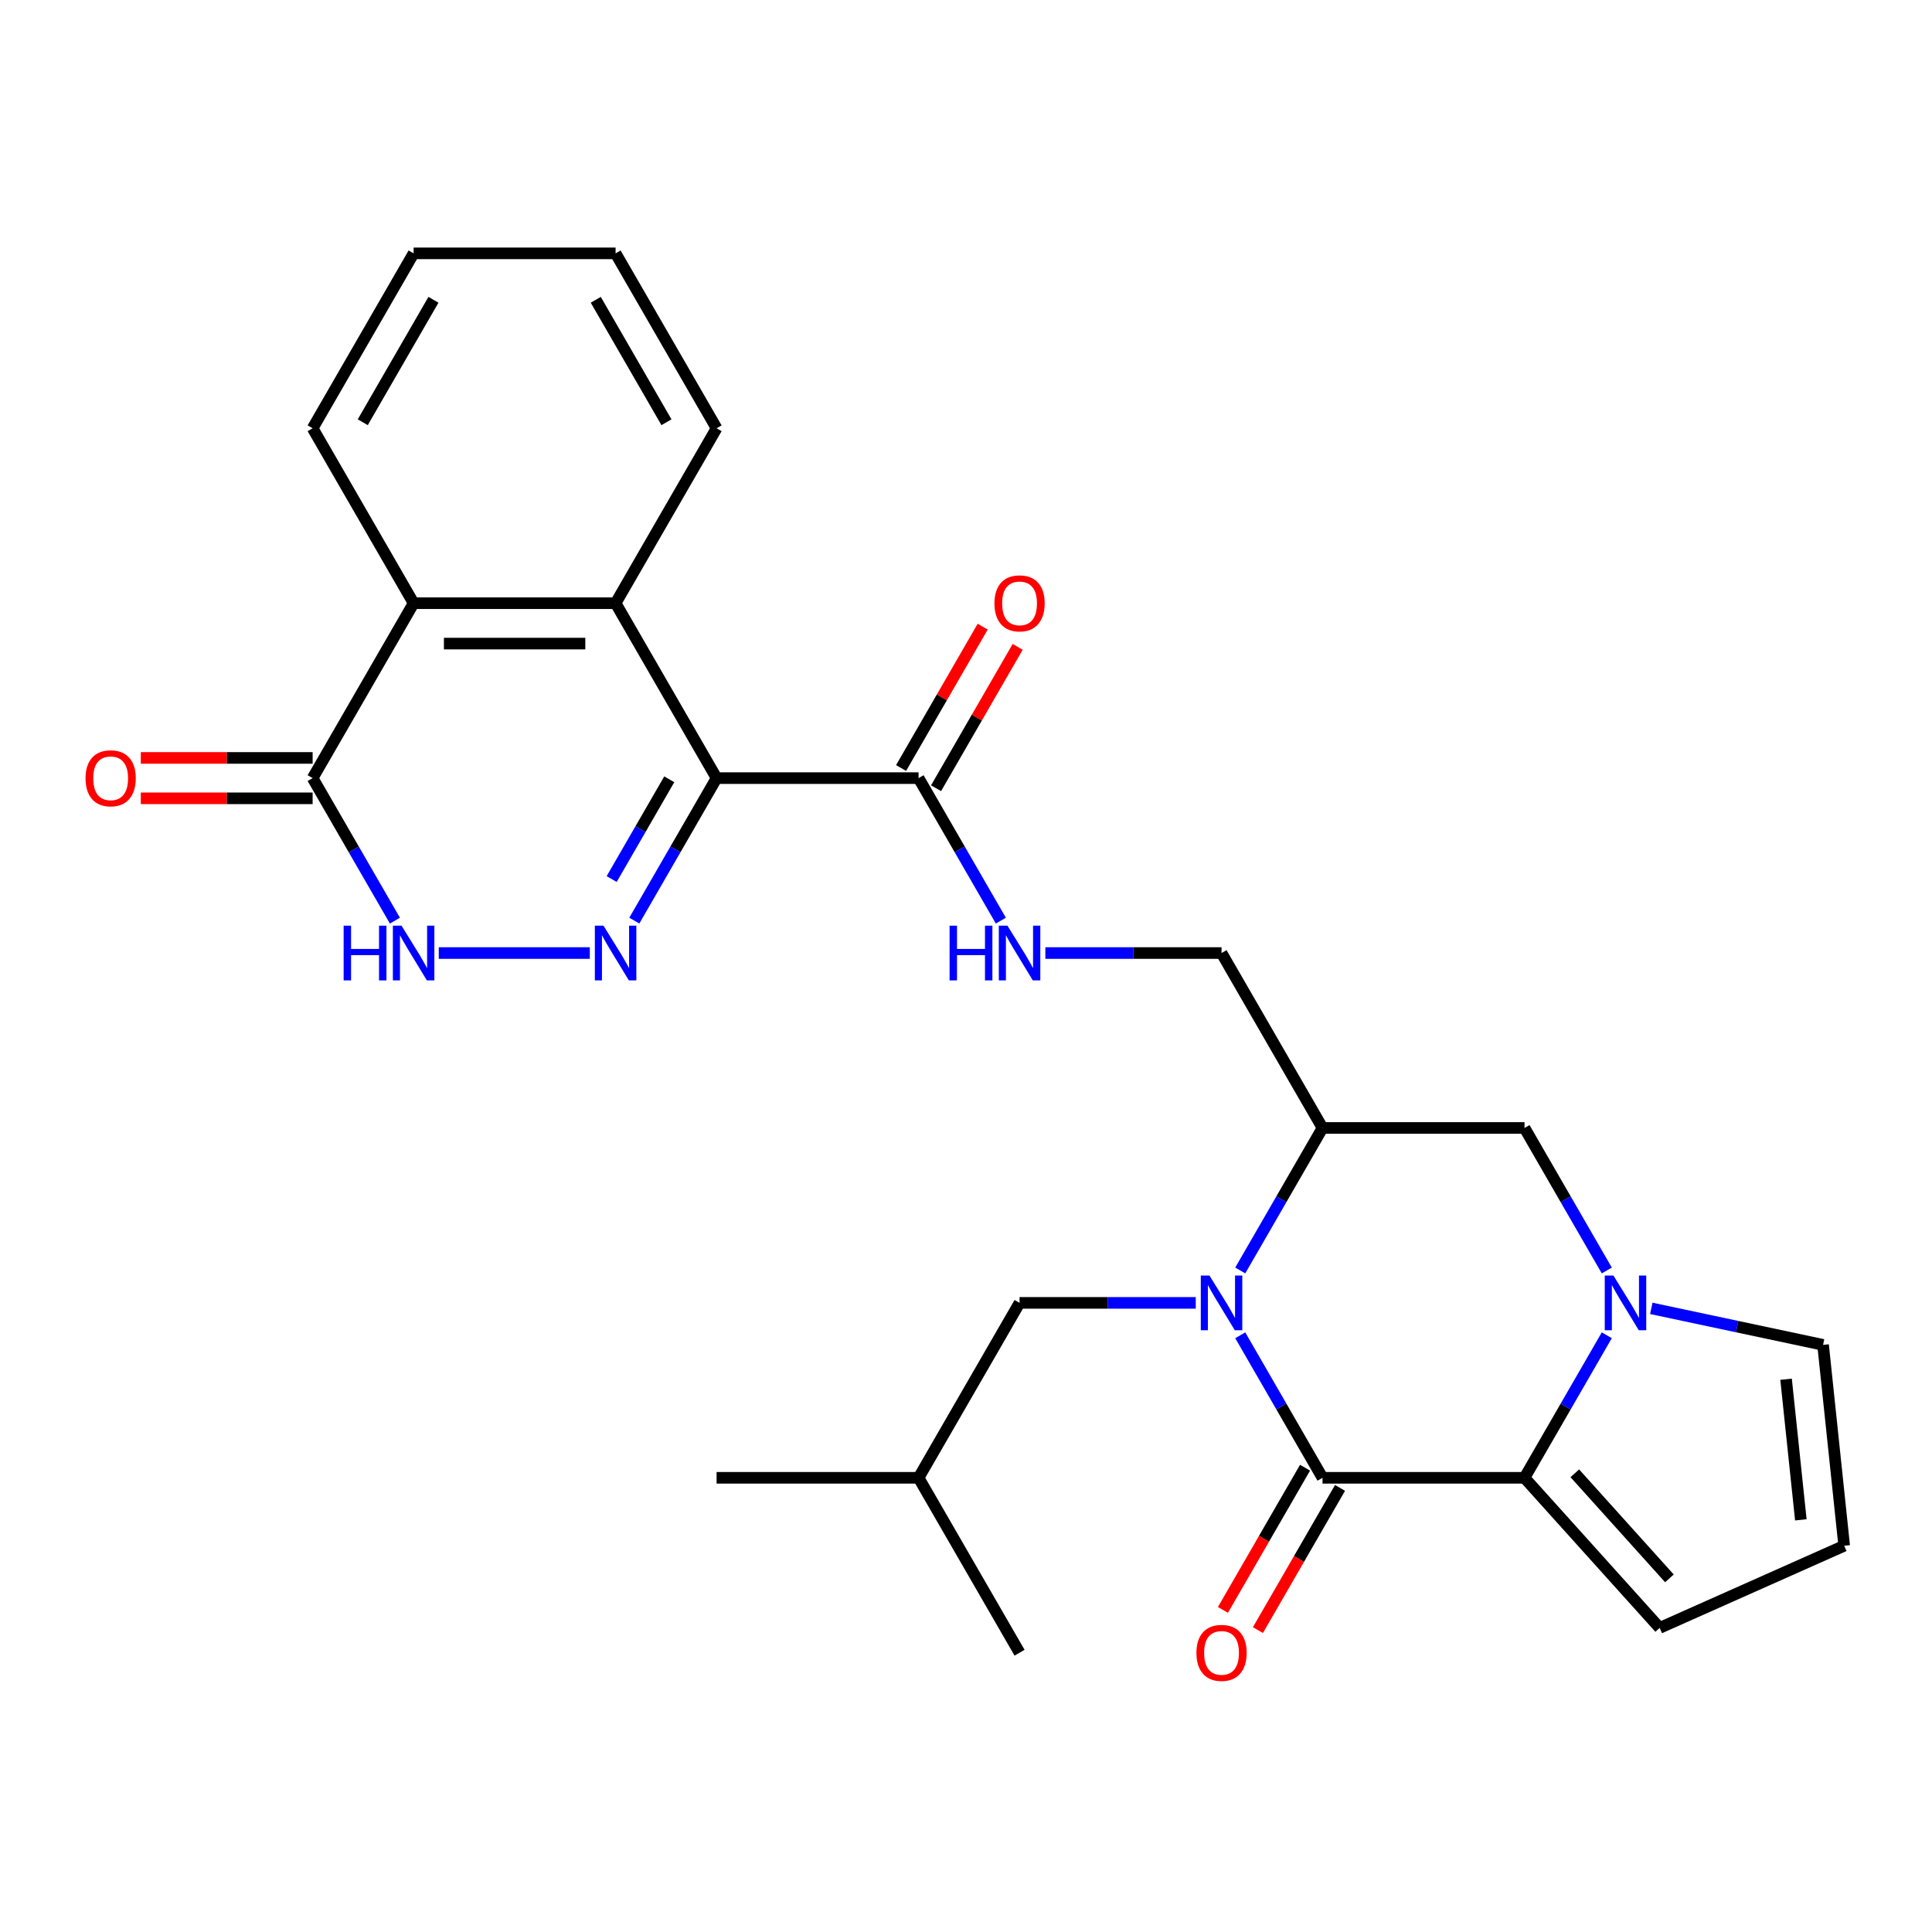 <?xml version='1.0' encoding='iso-8859-1'?>
<svg version='1.1' baseProfile='full'
              xmlns='http://www.w3.org/2000/svg'
                      xmlns:rdkit='http://www.rdkit.org/xml'
                      xmlns:xlink='http://www.w3.org/1999/xlink'
                  xml:space='preserve'
width='1000px' height='1000px' viewBox='0 0 1000 1000'>
<!-- END OF HEADER -->
<rect style='opacity:1.0;fill:#FFFFFF;stroke:none' width='1000' height='1000' x='0' y='0'> </rect>
<path class='bond-0' d='M 641.952,691.143 L 663.246,728.025' style='fill:none;fill-rule:evenodd;stroke:#0000FF;stroke-width:6px;stroke-linecap:butt;stroke-linejoin:miter;stroke-opacity:1' />
<path class='bond-0' d='M 663.246,728.025 L 684.54,764.908' style='fill:none;fill-rule:evenodd;stroke:#000000;stroke-width:6px;stroke-linecap:butt;stroke-linejoin:miter;stroke-opacity:1' />
<path class='bond-1' d='M 641.952,657.595 L 663.246,620.713' style='fill:none;fill-rule:evenodd;stroke:#0000FF;stroke-width:6px;stroke-linecap:butt;stroke-linejoin:miter;stroke-opacity:1' />
<path class='bond-1' d='M 663.246,620.713 L 684.54,583.831' style='fill:none;fill-rule:evenodd;stroke:#000000;stroke-width:6px;stroke-linecap:butt;stroke-linejoin:miter;stroke-opacity:1' />
<path class='bond-2' d='M 618.914,674.369 L 573.318,674.369' style='fill:none;fill-rule:evenodd;stroke:#0000FF;stroke-width:6px;stroke-linecap:butt;stroke-linejoin:miter;stroke-opacity:1' />
<path class='bond-2' d='M 573.318,674.369 L 527.723,674.369' style='fill:none;fill-rule:evenodd;stroke:#000000;stroke-width:6px;stroke-linecap:butt;stroke-linejoin:miter;stroke-opacity:1' />
<path class='bond-3' d='M 370.905,402.754 L 475.45,402.754' style='fill:none;fill-rule:evenodd;stroke:#000000;stroke-width:6px;stroke-linecap:butt;stroke-linejoin:miter;stroke-opacity:1' />
<path class='bond-4' d='M 370.905,402.754 L 349.611,439.636' style='fill:none;fill-rule:evenodd;stroke:#000000;stroke-width:6px;stroke-linecap:butt;stroke-linejoin:miter;stroke-opacity:1' />
<path class='bond-4' d='M 349.611,439.636 L 328.317,476.518' style='fill:none;fill-rule:evenodd;stroke:#0000FF;stroke-width:6px;stroke-linecap:butt;stroke-linejoin:miter;stroke-opacity:1' />
<path class='bond-4' d='M 346.409,403.364 L 331.504,429.181' style='fill:none;fill-rule:evenodd;stroke:#000000;stroke-width:6px;stroke-linecap:butt;stroke-linejoin:miter;stroke-opacity:1' />
<path class='bond-4' d='M 331.504,429.181 L 316.598,454.999' style='fill:none;fill-rule:evenodd;stroke:#0000FF;stroke-width:6px;stroke-linecap:butt;stroke-linejoin:miter;stroke-opacity:1' />
<path class='bond-5' d='M 370.905,402.754 L 318.633,312.215' style='fill:none;fill-rule:evenodd;stroke:#000000;stroke-width:6px;stroke-linecap:butt;stroke-linejoin:miter;stroke-opacity:1' />
<path class='bond-6' d='M 684.54,764.908 L 789.085,764.908' style='fill:none;fill-rule:evenodd;stroke:#000000;stroke-width:6px;stroke-linecap:butt;stroke-linejoin:miter;stroke-opacity:1' />
<path class='bond-7' d='M 675.486,759.68 L 654.238,796.483' style='fill:none;fill-rule:evenodd;stroke:#000000;stroke-width:6px;stroke-linecap:butt;stroke-linejoin:miter;stroke-opacity:1' />
<path class='bond-7' d='M 654.238,796.483 L 632.99,833.285' style='fill:none;fill-rule:evenodd;stroke:#FF0000;stroke-width:6px;stroke-linecap:butt;stroke-linejoin:miter;stroke-opacity:1' />
<path class='bond-7' d='M 693.594,770.135 L 672.346,806.937' style='fill:none;fill-rule:evenodd;stroke:#000000;stroke-width:6px;stroke-linecap:butt;stroke-linejoin:miter;stroke-opacity:1' />
<path class='bond-7' d='M 672.346,806.937 L 651.098,843.74' style='fill:none;fill-rule:evenodd;stroke:#FF0000;stroke-width:6px;stroke-linecap:butt;stroke-linejoin:miter;stroke-opacity:1' />
<path class='bond-8' d='M 305.279,493.292 L 227.108,493.292' style='fill:none;fill-rule:evenodd;stroke:#0000FF;stroke-width:6px;stroke-linecap:butt;stroke-linejoin:miter;stroke-opacity:1' />
<path class='bond-9' d='M 789.085,764.908 L 859.039,842.6' style='fill:none;fill-rule:evenodd;stroke:#000000;stroke-width:6px;stroke-linecap:butt;stroke-linejoin:miter;stroke-opacity:1' />
<path class='bond-9' d='M 815.116,762.571 L 864.084,816.955' style='fill:none;fill-rule:evenodd;stroke:#000000;stroke-width:6px;stroke-linecap:butt;stroke-linejoin:miter;stroke-opacity:1' />
<path class='bond-10' d='M 789.085,764.908 L 810.379,728.025' style='fill:none;fill-rule:evenodd;stroke:#000000;stroke-width:6px;stroke-linecap:butt;stroke-linejoin:miter;stroke-opacity:1' />
<path class='bond-10' d='M 810.379,728.025 L 831.673,691.143' style='fill:none;fill-rule:evenodd;stroke:#0000FF;stroke-width:6px;stroke-linecap:butt;stroke-linejoin:miter;stroke-opacity:1' />
<path class='bond-11' d='M 831.673,657.595 L 810.379,620.713' style='fill:none;fill-rule:evenodd;stroke:#0000FF;stroke-width:6px;stroke-linecap:butt;stroke-linejoin:miter;stroke-opacity:1' />
<path class='bond-11' d='M 810.379,620.713 L 789.085,583.831' style='fill:none;fill-rule:evenodd;stroke:#000000;stroke-width:6px;stroke-linecap:butt;stroke-linejoin:miter;stroke-opacity:1' />
<path class='bond-12' d='M 854.711,677.207 L 899.164,686.656' style='fill:none;fill-rule:evenodd;stroke:#0000FF;stroke-width:6px;stroke-linecap:butt;stroke-linejoin:miter;stroke-opacity:1' />
<path class='bond-12' d='M 899.164,686.656 L 943.618,696.105' style='fill:none;fill-rule:evenodd;stroke:#000000;stroke-width:6px;stroke-linecap:butt;stroke-linejoin:miter;stroke-opacity:1' />
<path class='bond-13' d='M 318.633,312.215 L 214.088,312.215' style='fill:none;fill-rule:evenodd;stroke:#000000;stroke-width:6px;stroke-linecap:butt;stroke-linejoin:miter;stroke-opacity:1' />
<path class='bond-13' d='M 302.951,333.124 L 229.77,333.124' style='fill:none;fill-rule:evenodd;stroke:#000000;stroke-width:6px;stroke-linecap:butt;stroke-linejoin:miter;stroke-opacity:1' />
<path class='bond-14' d='M 318.633,312.215 L 370.905,221.677' style='fill:none;fill-rule:evenodd;stroke:#000000;stroke-width:6px;stroke-linecap:butt;stroke-linejoin:miter;stroke-opacity:1' />
<path class='bond-15' d='M 204.404,476.518 L 183.11,439.636' style='fill:none;fill-rule:evenodd;stroke:#0000FF;stroke-width:6px;stroke-linecap:butt;stroke-linejoin:miter;stroke-opacity:1' />
<path class='bond-15' d='M 183.11,439.636 L 161.816,402.754' style='fill:none;fill-rule:evenodd;stroke:#000000;stroke-width:6px;stroke-linecap:butt;stroke-linejoin:miter;stroke-opacity:1' />
<path class='bond-16' d='M 684.54,583.831 L 789.085,583.831' style='fill:none;fill-rule:evenodd;stroke:#000000;stroke-width:6px;stroke-linecap:butt;stroke-linejoin:miter;stroke-opacity:1' />
<path class='bond-17' d='M 684.54,583.831 L 632.268,493.292' style='fill:none;fill-rule:evenodd;stroke:#000000;stroke-width:6px;stroke-linecap:butt;stroke-linejoin:miter;stroke-opacity:1' />
<path class='bond-18' d='M 161.816,402.754 L 214.088,312.215' style='fill:none;fill-rule:evenodd;stroke:#000000;stroke-width:6px;stroke-linecap:butt;stroke-linejoin:miter;stroke-opacity:1' />
<path class='bond-19' d='M 161.816,392.299 L 117.35,392.299' style='fill:none;fill-rule:evenodd;stroke:#000000;stroke-width:6px;stroke-linecap:butt;stroke-linejoin:miter;stroke-opacity:1' />
<path class='bond-19' d='M 117.35,392.299 L 72.884,392.299' style='fill:none;fill-rule:evenodd;stroke:#FF0000;stroke-width:6px;stroke-linecap:butt;stroke-linejoin:miter;stroke-opacity:1' />
<path class='bond-19' d='M 161.816,413.208 L 117.35,413.208' style='fill:none;fill-rule:evenodd;stroke:#000000;stroke-width:6px;stroke-linecap:butt;stroke-linejoin:miter;stroke-opacity:1' />
<path class='bond-19' d='M 117.35,413.208 L 72.884,413.208' style='fill:none;fill-rule:evenodd;stroke:#FF0000;stroke-width:6px;stroke-linecap:butt;stroke-linejoin:miter;stroke-opacity:1' />
<path class='bond-20' d='M 475.45,402.754 L 496.744,439.636' style='fill:none;fill-rule:evenodd;stroke:#000000;stroke-width:6px;stroke-linecap:butt;stroke-linejoin:miter;stroke-opacity:1' />
<path class='bond-20' d='M 496.744,439.636 L 518.038,476.518' style='fill:none;fill-rule:evenodd;stroke:#0000FF;stroke-width:6px;stroke-linecap:butt;stroke-linejoin:miter;stroke-opacity:1' />
<path class='bond-21' d='M 484.504,407.981 L 505.625,371.398' style='fill:none;fill-rule:evenodd;stroke:#000000;stroke-width:6px;stroke-linecap:butt;stroke-linejoin:miter;stroke-opacity:1' />
<path class='bond-21' d='M 505.625,371.398 L 526.746,334.816' style='fill:none;fill-rule:evenodd;stroke:#FF0000;stroke-width:6px;stroke-linecap:butt;stroke-linejoin:miter;stroke-opacity:1' />
<path class='bond-21' d='M 466.396,397.526 L 487.517,360.944' style='fill:none;fill-rule:evenodd;stroke:#000000;stroke-width:6px;stroke-linecap:butt;stroke-linejoin:miter;stroke-opacity:1' />
<path class='bond-21' d='M 487.517,360.944 L 508.638,324.361' style='fill:none;fill-rule:evenodd;stroke:#FF0000;stroke-width:6px;stroke-linecap:butt;stroke-linejoin:miter;stroke-opacity:1' />
<path class='bond-22' d='M 214.088,312.215 L 161.816,221.677' style='fill:none;fill-rule:evenodd;stroke:#000000;stroke-width:6px;stroke-linecap:butt;stroke-linejoin:miter;stroke-opacity:1' />
<path class='bond-23' d='M 541.076,493.292 L 586.672,493.292' style='fill:none;fill-rule:evenodd;stroke:#0000FF;stroke-width:6px;stroke-linecap:butt;stroke-linejoin:miter;stroke-opacity:1' />
<path class='bond-23' d='M 586.672,493.292 L 632.268,493.292' style='fill:none;fill-rule:evenodd;stroke:#000000;stroke-width:6px;stroke-linecap:butt;stroke-linejoin:miter;stroke-opacity:1' />
<path class='bond-24' d='M 943.618,696.105 L 954.545,800.077' style='fill:none;fill-rule:evenodd;stroke:#000000;stroke-width:6px;stroke-linecap:butt;stroke-linejoin:miter;stroke-opacity:1' />
<path class='bond-24' d='M 924.462,713.887 L 932.112,786.667' style='fill:none;fill-rule:evenodd;stroke:#000000;stroke-width:6px;stroke-linecap:butt;stroke-linejoin:miter;stroke-opacity:1' />
<path class='bond-25' d='M 527.723,674.369 L 475.45,764.908' style='fill:none;fill-rule:evenodd;stroke:#000000;stroke-width:6px;stroke-linecap:butt;stroke-linejoin:miter;stroke-opacity:1' />
<path class='bond-26' d='M 859.039,842.6 L 954.545,800.077' style='fill:none;fill-rule:evenodd;stroke:#000000;stroke-width:6px;stroke-linecap:butt;stroke-linejoin:miter;stroke-opacity:1' />
<path class='bond-27' d='M 370.905,221.677 L 318.633,131.138' style='fill:none;fill-rule:evenodd;stroke:#000000;stroke-width:6px;stroke-linecap:butt;stroke-linejoin:miter;stroke-opacity:1' />
<path class='bond-27' d='M 344.957,218.55 L 308.366,155.173' style='fill:none;fill-rule:evenodd;stroke:#000000;stroke-width:6px;stroke-linecap:butt;stroke-linejoin:miter;stroke-opacity:1' />
<path class='bond-28' d='M 161.816,221.677 L 214.088,131.138' style='fill:none;fill-rule:evenodd;stroke:#000000;stroke-width:6px;stroke-linecap:butt;stroke-linejoin:miter;stroke-opacity:1' />
<path class='bond-28' d='M 187.764,218.55 L 224.355,155.173' style='fill:none;fill-rule:evenodd;stroke:#000000;stroke-width:6px;stroke-linecap:butt;stroke-linejoin:miter;stroke-opacity:1' />
<path class='bond-29' d='M 475.45,764.908 L 370.905,764.908' style='fill:none;fill-rule:evenodd;stroke:#000000;stroke-width:6px;stroke-linecap:butt;stroke-linejoin:miter;stroke-opacity:1' />
<path class='bond-30' d='M 475.45,764.908 L 527.723,855.446' style='fill:none;fill-rule:evenodd;stroke:#000000;stroke-width:6px;stroke-linecap:butt;stroke-linejoin:miter;stroke-opacity:1' />
<path class='bond-31' d='M 318.633,131.138 L 214.088,131.138' style='fill:none;fill-rule:evenodd;stroke:#000000;stroke-width:6px;stroke-linecap:butt;stroke-linejoin:miter;stroke-opacity:1' />
<path  class='atom-0' d='M 626.008 660.209
L 635.288 675.209
Q 636.208 676.689, 637.688 679.369
Q 639.168 682.049, 639.248 682.209
L 639.248 660.209
L 643.008 660.209
L 643.008 688.529
L 639.128 688.529
L 629.168 672.129
Q 628.008 670.209, 626.768 668.009
Q 625.568 665.809, 625.208 665.129
L 625.208 688.529
L 621.528 688.529
L 621.528 660.209
L 626.008 660.209
' fill='#0000FF'/>
<path  class='atom-3' d='M 312.373 479.132
L 321.653 494.132
Q 322.573 495.612, 324.053 498.292
Q 325.533 500.972, 325.613 501.132
L 325.613 479.132
L 329.373 479.132
L 329.373 507.452
L 325.493 507.452
L 315.533 491.052
Q 314.373 489.132, 313.133 486.932
Q 311.933 484.732, 311.573 484.052
L 311.573 507.452
L 307.893 507.452
L 307.893 479.132
L 312.373 479.132
' fill='#0000FF'/>
<path  class='atom-5' d='M 835.097 660.209
L 844.377 675.209
Q 845.297 676.689, 846.777 679.369
Q 848.257 682.049, 848.337 682.209
L 848.337 660.209
L 852.097 660.209
L 852.097 688.529
L 848.217 688.529
L 838.257 672.129
Q 837.097 670.209, 835.857 668.009
Q 834.657 665.809, 834.297 665.129
L 834.297 688.529
L 830.617 688.529
L 830.617 660.209
L 835.097 660.209
' fill='#0000FF'/>
<path  class='atom-7' d='M 177.868 479.132
L 181.708 479.132
L 181.708 491.172
L 196.188 491.172
L 196.188 479.132
L 200.028 479.132
L 200.028 507.452
L 196.188 507.452
L 196.188 494.372
L 181.708 494.372
L 181.708 507.452
L 177.868 507.452
L 177.868 479.132
' fill='#0000FF'/>
<path  class='atom-7' d='M 207.828 479.132
L 217.108 494.132
Q 218.028 495.612, 219.508 498.292
Q 220.988 500.972, 221.068 501.132
L 221.068 479.132
L 224.828 479.132
L 224.828 507.452
L 220.948 507.452
L 210.988 491.052
Q 209.828 489.132, 208.588 486.932
Q 207.388 484.732, 207.028 484.052
L 207.028 507.452
L 203.348 507.452
L 203.348 479.132
L 207.828 479.132
' fill='#0000FF'/>
<path  class='atom-13' d='M 491.503 479.132
L 495.343 479.132
L 495.343 491.172
L 509.823 491.172
L 509.823 479.132
L 513.663 479.132
L 513.663 507.452
L 509.823 507.452
L 509.823 494.372
L 495.343 494.372
L 495.343 507.452
L 491.503 507.452
L 491.503 479.132
' fill='#0000FF'/>
<path  class='atom-13' d='M 521.463 479.132
L 530.743 494.132
Q 531.663 495.612, 533.143 498.292
Q 534.623 500.972, 534.703 501.132
L 534.703 479.132
L 538.463 479.132
L 538.463 507.452
L 534.583 507.452
L 524.623 491.052
Q 523.463 489.132, 522.223 486.932
Q 521.023 484.732, 520.663 484.052
L 520.663 507.452
L 516.983 507.452
L 516.983 479.132
L 521.463 479.132
' fill='#0000FF'/>
<path  class='atom-17' d='M 619.268 855.526
Q 619.268 848.726, 622.628 844.926
Q 625.988 841.126, 632.268 841.126
Q 638.548 841.126, 641.908 844.926
Q 645.268 848.726, 645.268 855.526
Q 645.268 862.406, 641.868 866.326
Q 638.468 870.206, 632.268 870.206
Q 626.028 870.206, 622.628 866.326
Q 619.268 862.446, 619.268 855.526
M 632.268 867.006
Q 636.588 867.006, 638.908 864.126
Q 641.268 861.206, 641.268 855.526
Q 641.268 849.966, 638.908 847.166
Q 636.588 844.326, 632.268 844.326
Q 627.948 844.326, 625.588 847.126
Q 623.268 849.926, 623.268 855.526
Q 623.268 861.246, 625.588 864.126
Q 627.948 867.006, 632.268 867.006
' fill='#FF0000'/>
<path  class='atom-20' d='M 44.271 402.834
Q 44.271 396.034, 47.631 392.234
Q 50.991 388.434, 57.271 388.434
Q 63.551 388.434, 66.911 392.234
Q 70.271 396.034, 70.271 402.834
Q 70.271 409.714, 66.871 413.634
Q 63.471 417.514, 57.271 417.514
Q 51.031 417.514, 47.631 413.634
Q 44.271 409.754, 44.271 402.834
M 57.271 414.314
Q 61.591 414.314, 63.911 411.434
Q 66.271 408.514, 66.271 402.834
Q 66.271 397.274, 63.911 394.474
Q 61.591 391.634, 57.271 391.634
Q 52.951 391.634, 50.591 394.434
Q 48.271 397.234, 48.271 402.834
Q 48.271 408.554, 50.591 411.434
Q 52.951 414.314, 57.271 414.314
' fill='#FF0000'/>
<path  class='atom-21' d='M 514.723 312.295
Q 514.723 305.495, 518.083 301.695
Q 521.443 297.895, 527.723 297.895
Q 534.003 297.895, 537.363 301.695
Q 540.723 305.495, 540.723 312.295
Q 540.723 319.175, 537.323 323.095
Q 533.923 326.975, 527.723 326.975
Q 521.483 326.975, 518.083 323.095
Q 514.723 319.215, 514.723 312.295
M 527.723 323.775
Q 532.043 323.775, 534.363 320.895
Q 536.723 317.975, 536.723 312.295
Q 536.723 306.735, 534.363 303.935
Q 532.043 301.095, 527.723 301.095
Q 523.403 301.095, 521.043 303.895
Q 518.723 306.695, 518.723 312.295
Q 518.723 318.015, 521.043 320.895
Q 523.403 323.775, 527.723 323.775
' fill='#FF0000'/>
</svg>
